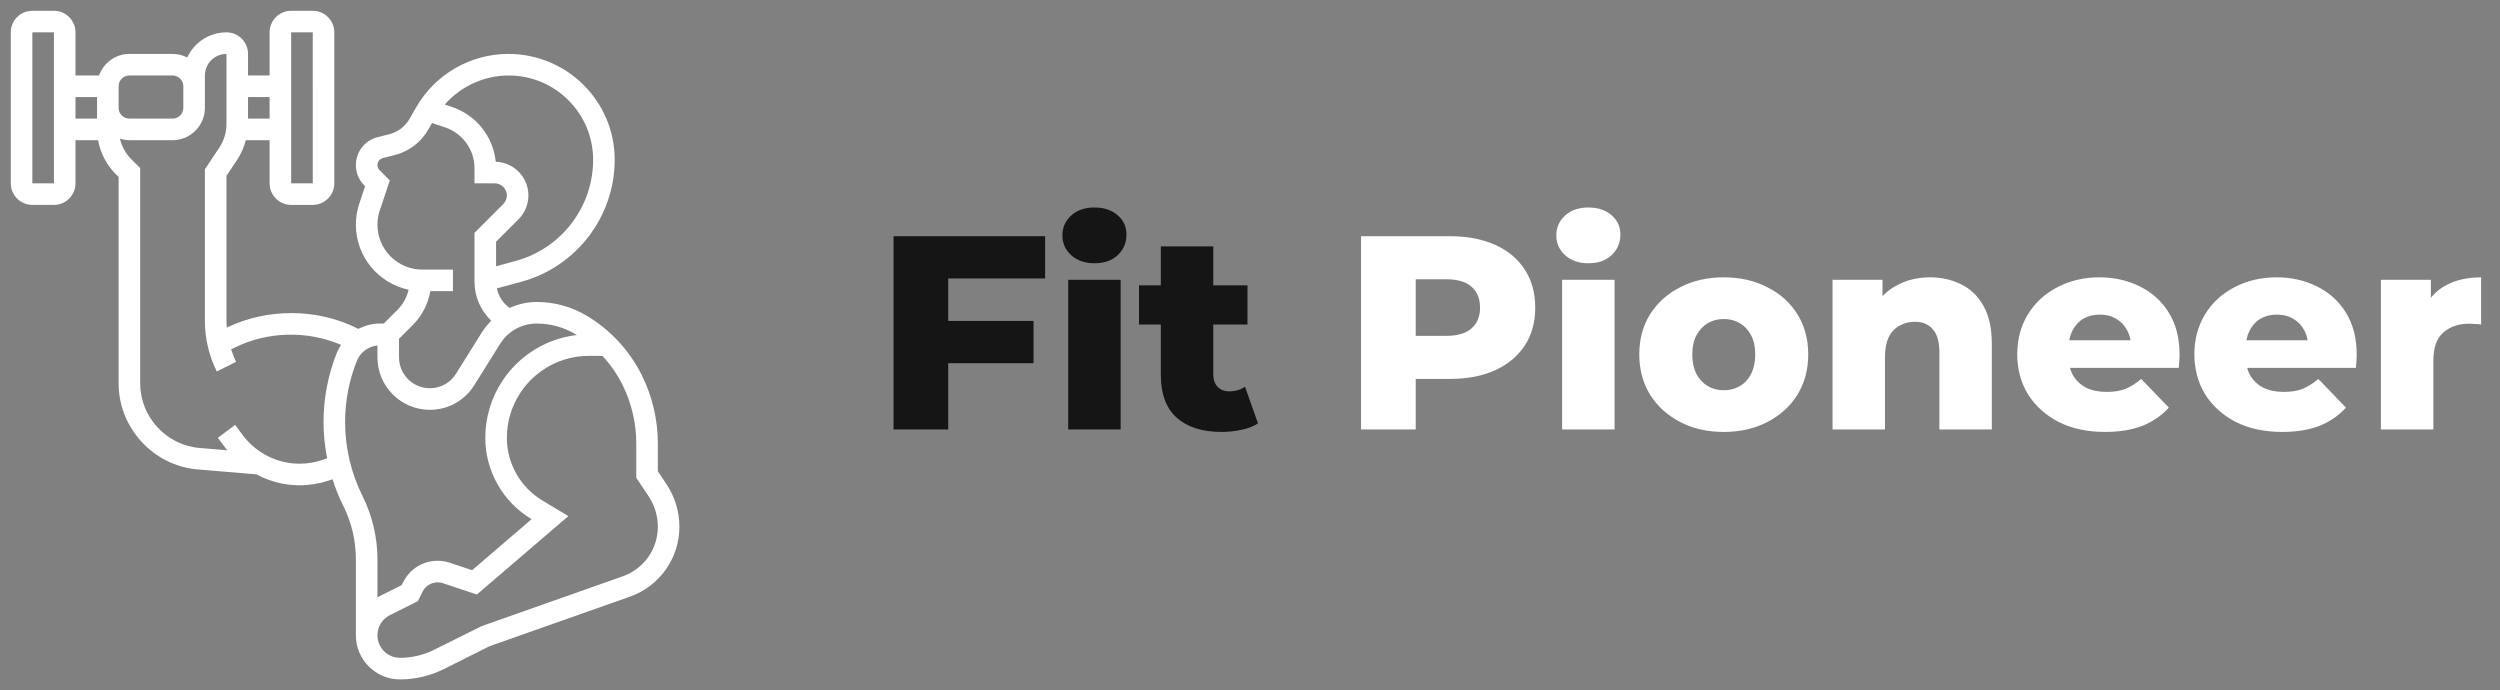 <svg width="163" height="45" viewBox="0 0 163 45" fill="none" xmlns="http://www.w3.org/2000/svg">
    <rect x="0" y="0" width="163" height="45" fill="#808080" stroke="none"/>
    <path d="M61.572 20.926H67.386V23.68H61.572V20.926ZM61.824 28H58.26V15.4H68.142V18.154H61.824V28ZM69.647 28V18.244H73.067V28H69.647ZM71.357 17.164C70.733 17.164 70.229 16.99 69.845 16.642C69.461 16.294 69.269 15.862 69.269 15.346C69.269 14.83 69.461 14.398 69.845 14.05C70.229 13.702 70.733 13.528 71.357 13.528C71.981 13.528 72.485 13.696 72.869 14.032C73.253 14.356 73.445 14.776 73.445 15.292C73.445 15.832 73.253 16.282 72.869 16.642C72.497 16.99 71.993 17.164 71.357 17.164ZM79.645 28.162C78.397 28.162 77.425 27.856 76.729 27.244C76.033 26.62 75.685 25.684 75.685 24.436V16.066H79.105V24.4C79.105 24.748 79.201 25.024 79.393 25.228C79.585 25.42 79.831 25.516 80.131 25.516C80.539 25.516 80.887 25.414 81.175 25.21L82.021 27.604C81.733 27.796 81.379 27.934 80.959 28.018C80.539 28.114 80.101 28.162 79.645 28.162ZM74.263 21.16V18.604H81.337V21.16H74.263Z" fill="#151515"/>
    <path d="M88.74 28V15.4H94.501C95.653 15.4 96.642 15.586 97.471 15.958C98.311 16.33 98.959 16.87 99.415 17.578C99.871 18.274 100.098 19.102 100.098 20.062C100.098 21.01 99.871 21.832 99.415 22.528C98.959 23.224 98.311 23.764 97.471 24.148C96.642 24.52 95.653 24.706 94.501 24.706H90.721L92.305 23.158V28H88.74ZM92.305 23.536L90.721 21.898H94.284C95.028 21.898 95.581 21.736 95.941 21.412C96.312 21.088 96.499 20.638 96.499 20.062C96.499 19.474 96.312 19.018 95.941 18.694C95.581 18.37 95.028 18.208 94.284 18.208H90.721L92.305 16.57V23.536ZM101.85 28V18.244H105.27V28H101.85ZM103.56 17.164C102.936 17.164 102.432 16.99 102.048 16.642C101.664 16.294 101.472 15.862 101.472 15.346C101.472 14.83 101.664 14.398 102.048 14.05C102.432 13.702 102.936 13.528 103.56 13.528C104.184 13.528 104.688 13.696 105.072 14.032C105.456 14.356 105.648 14.776 105.648 15.292C105.648 15.832 105.456 16.282 105.072 16.642C104.7 16.99 104.196 17.164 103.56 17.164ZM112.389 28.162C111.321 28.162 110.373 27.946 109.545 27.514C108.717 27.082 108.063 26.488 107.583 25.732C107.115 24.964 106.881 24.088 106.881 23.104C106.881 22.12 107.115 21.25 107.583 20.494C108.063 19.738 108.717 19.15 109.545 18.73C110.373 18.298 111.321 18.082 112.389 18.082C113.457 18.082 114.405 18.298 115.233 18.73C116.073 19.15 116.727 19.738 117.195 20.494C117.663 21.25 117.897 22.12 117.897 23.104C117.897 24.088 117.663 24.964 117.195 25.732C116.727 26.488 116.073 27.082 115.233 27.514C114.405 27.946 113.457 28.162 112.389 28.162ZM112.389 25.444C112.785 25.444 113.133 25.354 113.433 25.174C113.745 24.994 113.991 24.73 114.171 24.382C114.351 24.022 114.441 23.596 114.441 23.104C114.441 22.612 114.351 22.198 114.171 21.862C113.991 21.514 113.745 21.25 113.433 21.07C113.133 20.89 112.785 20.8 112.389 20.8C112.005 20.8 111.657 20.89 111.345 21.07C111.045 21.25 110.799 21.514 110.607 21.862C110.427 22.198 110.337 22.612 110.337 23.104C110.337 23.596 110.427 24.022 110.607 24.382C110.799 24.73 111.045 24.994 111.345 25.174C111.657 25.354 112.005 25.444 112.389 25.444ZM125.835 18.082C126.591 18.082 127.275 18.238 127.887 18.55C128.499 18.85 128.979 19.318 129.327 19.954C129.687 20.59 129.867 21.412 129.867 22.42V28H126.447V22.978C126.447 22.282 126.303 21.778 126.015 21.466C125.739 21.142 125.349 20.98 124.845 20.98C124.485 20.98 124.155 21.064 123.855 21.232C123.555 21.388 123.321 21.634 123.153 21.97C122.985 22.306 122.901 22.744 122.901 23.284V28H119.481V18.244H122.739V21.016L122.109 20.206C122.481 19.498 122.991 18.97 123.639 18.622C124.287 18.262 125.019 18.082 125.835 18.082ZM137.249 28.162C136.097 28.162 135.089 27.946 134.225 27.514C133.373 27.07 132.707 26.47 132.227 25.714C131.759 24.946 131.525 24.076 131.525 23.104C131.525 22.132 131.753 21.268 132.209 20.512C132.677 19.744 133.319 19.15 134.135 18.73C134.951 18.298 135.869 18.082 136.889 18.082C137.849 18.082 138.725 18.28 139.517 18.676C140.309 19.06 140.939 19.63 141.407 20.386C141.875 21.142 142.109 22.06 142.109 23.14C142.109 23.26 142.103 23.398 142.091 23.554C142.079 23.71 142.067 23.854 142.055 23.986H134.333V22.186H140.237L138.941 22.69C138.953 22.246 138.869 21.862 138.689 21.538C138.521 21.214 138.281 20.962 137.969 20.782C137.669 20.602 137.315 20.512 136.907 20.512C136.499 20.512 136.139 20.602 135.827 20.782C135.527 20.962 135.293 21.22 135.125 21.556C134.957 21.88 134.873 22.264 134.873 22.708V23.23C134.873 23.71 134.969 24.124 135.161 24.472C135.365 24.82 135.653 25.09 136.025 25.282C136.397 25.462 136.841 25.552 137.357 25.552C137.837 25.552 138.245 25.486 138.581 25.354C138.929 25.21 139.271 24.994 139.607 24.706L141.407 26.578C140.939 27.094 140.363 27.49 139.679 27.766C138.995 28.03 138.185 28.162 137.249 28.162ZM148.798 28.162C147.646 28.162 146.638 27.946 145.774 27.514C144.922 27.07 144.256 26.47 143.776 25.714C143.308 24.946 143.074 24.076 143.074 23.104C143.074 22.132 143.302 21.268 143.758 20.512C144.226 19.744 144.868 19.15 145.684 18.73C146.5 18.298 147.418 18.082 148.438 18.082C149.398 18.082 150.274 18.28 151.066 18.676C151.858 19.06 152.488 19.63 152.956 20.386C153.424 21.142 153.658 22.06 153.658 23.14C153.658 23.26 153.652 23.398 153.64 23.554C153.628 23.71 153.616 23.854 153.604 23.986H145.882V22.186H151.786L150.49 22.69C150.502 22.246 150.418 21.862 150.238 21.538C150.07 21.214 149.83 20.962 149.518 20.782C149.218 20.602 148.864 20.512 148.456 20.512C148.048 20.512 147.688 20.602 147.376 20.782C147.076 20.962 146.842 21.22 146.674 21.556C146.506 21.88 146.422 22.264 146.422 22.708V23.23C146.422 23.71 146.518 24.124 146.71 24.472C146.914 24.82 147.202 25.09 147.574 25.282C147.946 25.462 148.39 25.552 148.906 25.552C149.386 25.552 149.794 25.486 150.13 25.354C150.478 25.21 150.82 24.994 151.156 24.706L152.956 26.578C152.488 27.094 151.912 27.49 151.228 27.766C150.544 28.03 149.734 28.162 148.798 28.162ZM155.235 28V18.244H158.493V21.088L158.007 20.278C158.295 19.546 158.763 19 159.411 18.64C160.059 18.268 160.845 18.082 161.769 18.082V21.16C161.613 21.136 161.475 21.124 161.355 21.124C161.247 21.112 161.127 21.106 160.995 21.106C160.299 21.106 159.735 21.298 159.303 21.682C158.871 22.054 158.655 22.666 158.655 23.518V28H155.235Z" fill="white"/>
    <g clip-path="url(#clip0_1035_7914)">
        <path d="M42.891 30.724V28.903C42.891 27.365 42.527 25.826 41.84 24.451C41.039 22.849 39.804 21.515 38.268 20.594C37.279 20 36.148 19.688 34.995 19.688C34.371 19.688 33.774 19.829 33.229 20.08C32.797 19.773 32.503 19.32 32.394 18.804L34.009 18.364C37.582 17.389 40.078 14.122 40.078 10.418C40.078 6.612 36.982 3.516 33.146 3.516C30.665 3.516 28.358 4.854 27.127 7.008L26.703 7.75C26.42 8.247 25.938 8.611 25.384 8.75L24.626 8.94C23.789 9.148 23.203 9.899 23.203 10.763C23.203 11.265 23.399 11.737 23.754 12.092L23.804 12.144L23.425 13.282C23.278 13.726 23.203 14.186 23.203 14.652C23.203 16.734 24.68 18.477 26.641 18.89C26.527 19.375 26.286 19.829 25.93 20.185L25.021 21.094H24.778C24.273 21.094 23.794 21.222 23.369 21.445L23.295 21.408C20.672 20.096 17.432 20.084 14.791 21.358C14.78 21.215 14.766 21.071 14.766 20.928V11.463L15.463 10.417C15.725 10.024 15.909 9.591 16.027 9.141H17.578V11.954C17.578 12.729 18.209 13.36 18.984 13.36H20.391C21.166 13.36 21.797 12.729 21.797 11.954V2.109C21.797 1.334 21.166 0.703 20.391 0.703H18.984C18.209 0.703 17.578 1.334 17.578 2.109V4.922H16.172V3.516C16.172 2.74 15.541 2.109 14.766 2.109C13.634 2.109 12.656 2.781 12.21 3.747C11.922 3.599 11.595 3.516 11.25 3.516H8.438C7.522 3.516 6.749 4.106 6.457 4.922H4.922V2.109C4.922 1.334 4.291 0.703 3.516 0.703H2.109C1.334 0.703 0.703 1.334 0.703 2.109V11.953C0.703 12.729 1.334 13.359 2.109 13.359H3.516C4.291 13.359 4.922 12.729 4.922 11.953V9.141H6.398C6.548 9.981 6.948 10.754 7.564 11.371L7.734 11.541V25.002C7.734 27.905 10.001 30.367 12.893 30.608L16.708 30.926C17.568 31.384 18.535 31.641 19.529 31.641C20.176 31.641 20.816 31.537 21.429 31.333L21.682 31.248C21.871 31.84 22.101 32.418 22.379 32.974C22.919 34.05 23.203 35.255 23.203 36.46V41.422C23.203 43.007 24.493 44.298 26.079 44.298C27.067 44.298 28.056 44.064 28.937 43.623L31.916 42.133L41.079 38.9C43.004 38.219 44.297 36.392 44.297 34.35C44.297 33.358 44.006 32.397 43.456 31.572L42.891 30.724ZM18.984 2.109H20.391L20.392 11.953H18.984V2.109ZM17.578 6.328V7.734H16.172V6.328H17.578ZM33.175 4.922C36.206 4.922 38.672 7.388 38.672 10.418C38.672 13.489 36.603 16.199 33.64 17.007L32.344 17.361V15.76L33.81 14.293C34.219 13.885 34.453 13.319 34.453 12.741C34.453 11.553 33.503 10.582 32.323 10.548C32.159 8.906 31.049 7.5 29.459 6.969L28.998 6.815C30.036 5.633 31.546 4.922 33.175 4.922ZM26.016 22.088L26.925 21.179C27.52 20.583 27.914 19.808 28.06 18.984H29.531V17.578H27.536C25.922 17.578 24.609 16.265 24.609 14.652C24.609 14.337 24.66 14.025 24.759 13.726L25.415 11.763L24.749 11.098C24.66 11.009 24.609 10.887 24.609 10.763C24.609 10.545 24.757 10.356 24.968 10.304L25.724 10.114C26.65 9.883 27.451 9.276 27.925 8.447L28.168 8.021L29.015 8.303C30.164 8.686 30.938 9.759 30.938 10.972V11.953H32.259C32.693 11.953 33.047 12.307 33.047 12.741C33.047 12.949 32.963 13.152 32.816 13.299L30.938 15.178V18.363C30.938 19.349 31.343 20.258 32.031 20.909C31.802 21.136 31.594 21.388 31.418 21.67L29.732 24.367C29.363 24.959 28.726 25.312 28.027 25.312C26.918 25.312 26.016 24.41 26.016 23.302V22.088ZM7.734 5.625C7.734 5.237 8.049 4.922 8.438 4.922H11.25C11.638 4.922 11.953 5.237 11.953 5.625V7.031C11.953 7.419 11.638 7.734 11.25 7.734H8.438C8.049 7.734 7.734 7.419 7.734 7.031V5.625ZM2.109 11.953V2.109H3.516L3.517 11.953H2.109ZM4.922 6.328H6.328V7.031V7.734H4.922V6.328ZM20.985 29.998C20.515 30.155 20.025 30.234 19.529 30.234C18.087 30.234 16.71 29.546 15.845 28.393L15.328 27.703L14.203 28.547L14.72 29.237C14.752 29.279 14.79 29.317 14.823 29.358L13.009 29.207C10.84 29.026 9.141 27.179 9.141 25.002V10.959L8.558 10.377C8.184 10.003 7.936 9.539 7.818 9.037C8.015 9.098 8.22 9.141 8.438 9.141H11.25C12.413 9.141 13.359 8.194 13.359 7.031V4.922C13.359 4.146 13.99 3.516 14.766 3.516V8.076C14.766 8.634 14.602 9.173 14.293 9.636L13.359 11.037V20.927C13.359 22.063 13.628 23.202 14.136 24.221L15.394 23.591C15.264 23.331 15.161 23.058 15.07 22.781L15.302 22.665C17.436 21.598 20.045 21.546 22.237 22.483C22.133 22.645 22.038 22.814 21.964 22.998C21.387 24.444 21.094 25.967 21.094 27.524C21.094 28.316 21.177 29.107 21.331 29.884L20.985 29.998ZM22.5 27.524C22.5 26.146 22.759 24.8 23.271 23.522C23.498 22.956 24.015 22.589 24.609 22.526V23.302C24.609 25.187 26.143 26.72 28.027 26.72C29.213 26.72 30.297 26.119 30.924 25.113L32.609 22.416C33.127 21.589 34.019 21.095 34.995 21.095C35.892 21.095 36.773 21.339 37.544 21.8C37.567 21.814 37.59 21.828 37.614 21.843C35.655 22.069 33.884 23.141 32.775 24.805C32.033 25.918 31.641 27.213 31.641 28.55C31.641 30.703 32.787 32.725 34.632 33.833L34.661 33.85L30.782 37.176L29.329 36.692C29.074 36.606 28.807 36.562 28.536 36.562C27.581 36.562 26.722 37.093 26.295 37.947L26.194 38.148L24.792 38.848C24.728 38.881 24.67 38.92 24.609 38.957V36.46C24.609 35.038 24.273 33.614 23.637 32.344C22.894 30.856 22.5 29.189 22.5 27.524ZM40.611 37.573L31.407 40.821L28.308 42.364C27.62 42.709 26.85 42.891 26.079 42.891C25.268 42.891 24.609 42.232 24.609 41.421C24.609 40.861 24.92 40.357 25.422 40.106L27.243 39.196L27.553 38.576C27.74 38.202 28.117 37.969 28.536 37.969C28.654 37.969 28.771 37.987 28.883 38.025L31.093 38.762L37.057 33.65L35.355 32.628C33.931 31.773 33.047 30.211 33.047 28.55C33.047 27.491 33.357 26.466 33.945 25.584C34.939 24.093 36.603 23.203 38.394 23.203H39.279C39.798 23.76 40.237 24.39 40.582 25.08C41.173 26.261 41.484 27.583 41.484 28.903V31.151L42.286 32.352C42.682 32.946 42.891 33.637 42.891 34.351C42.891 35.797 41.974 37.091 40.611 37.573Z" fill="white"/>
    </g>
    <defs>
        <clipPath id="clip0_1035_7914">
            <rect width="45" height="45" fill="white"/>
        </clipPath>
    </defs>
</svg>
